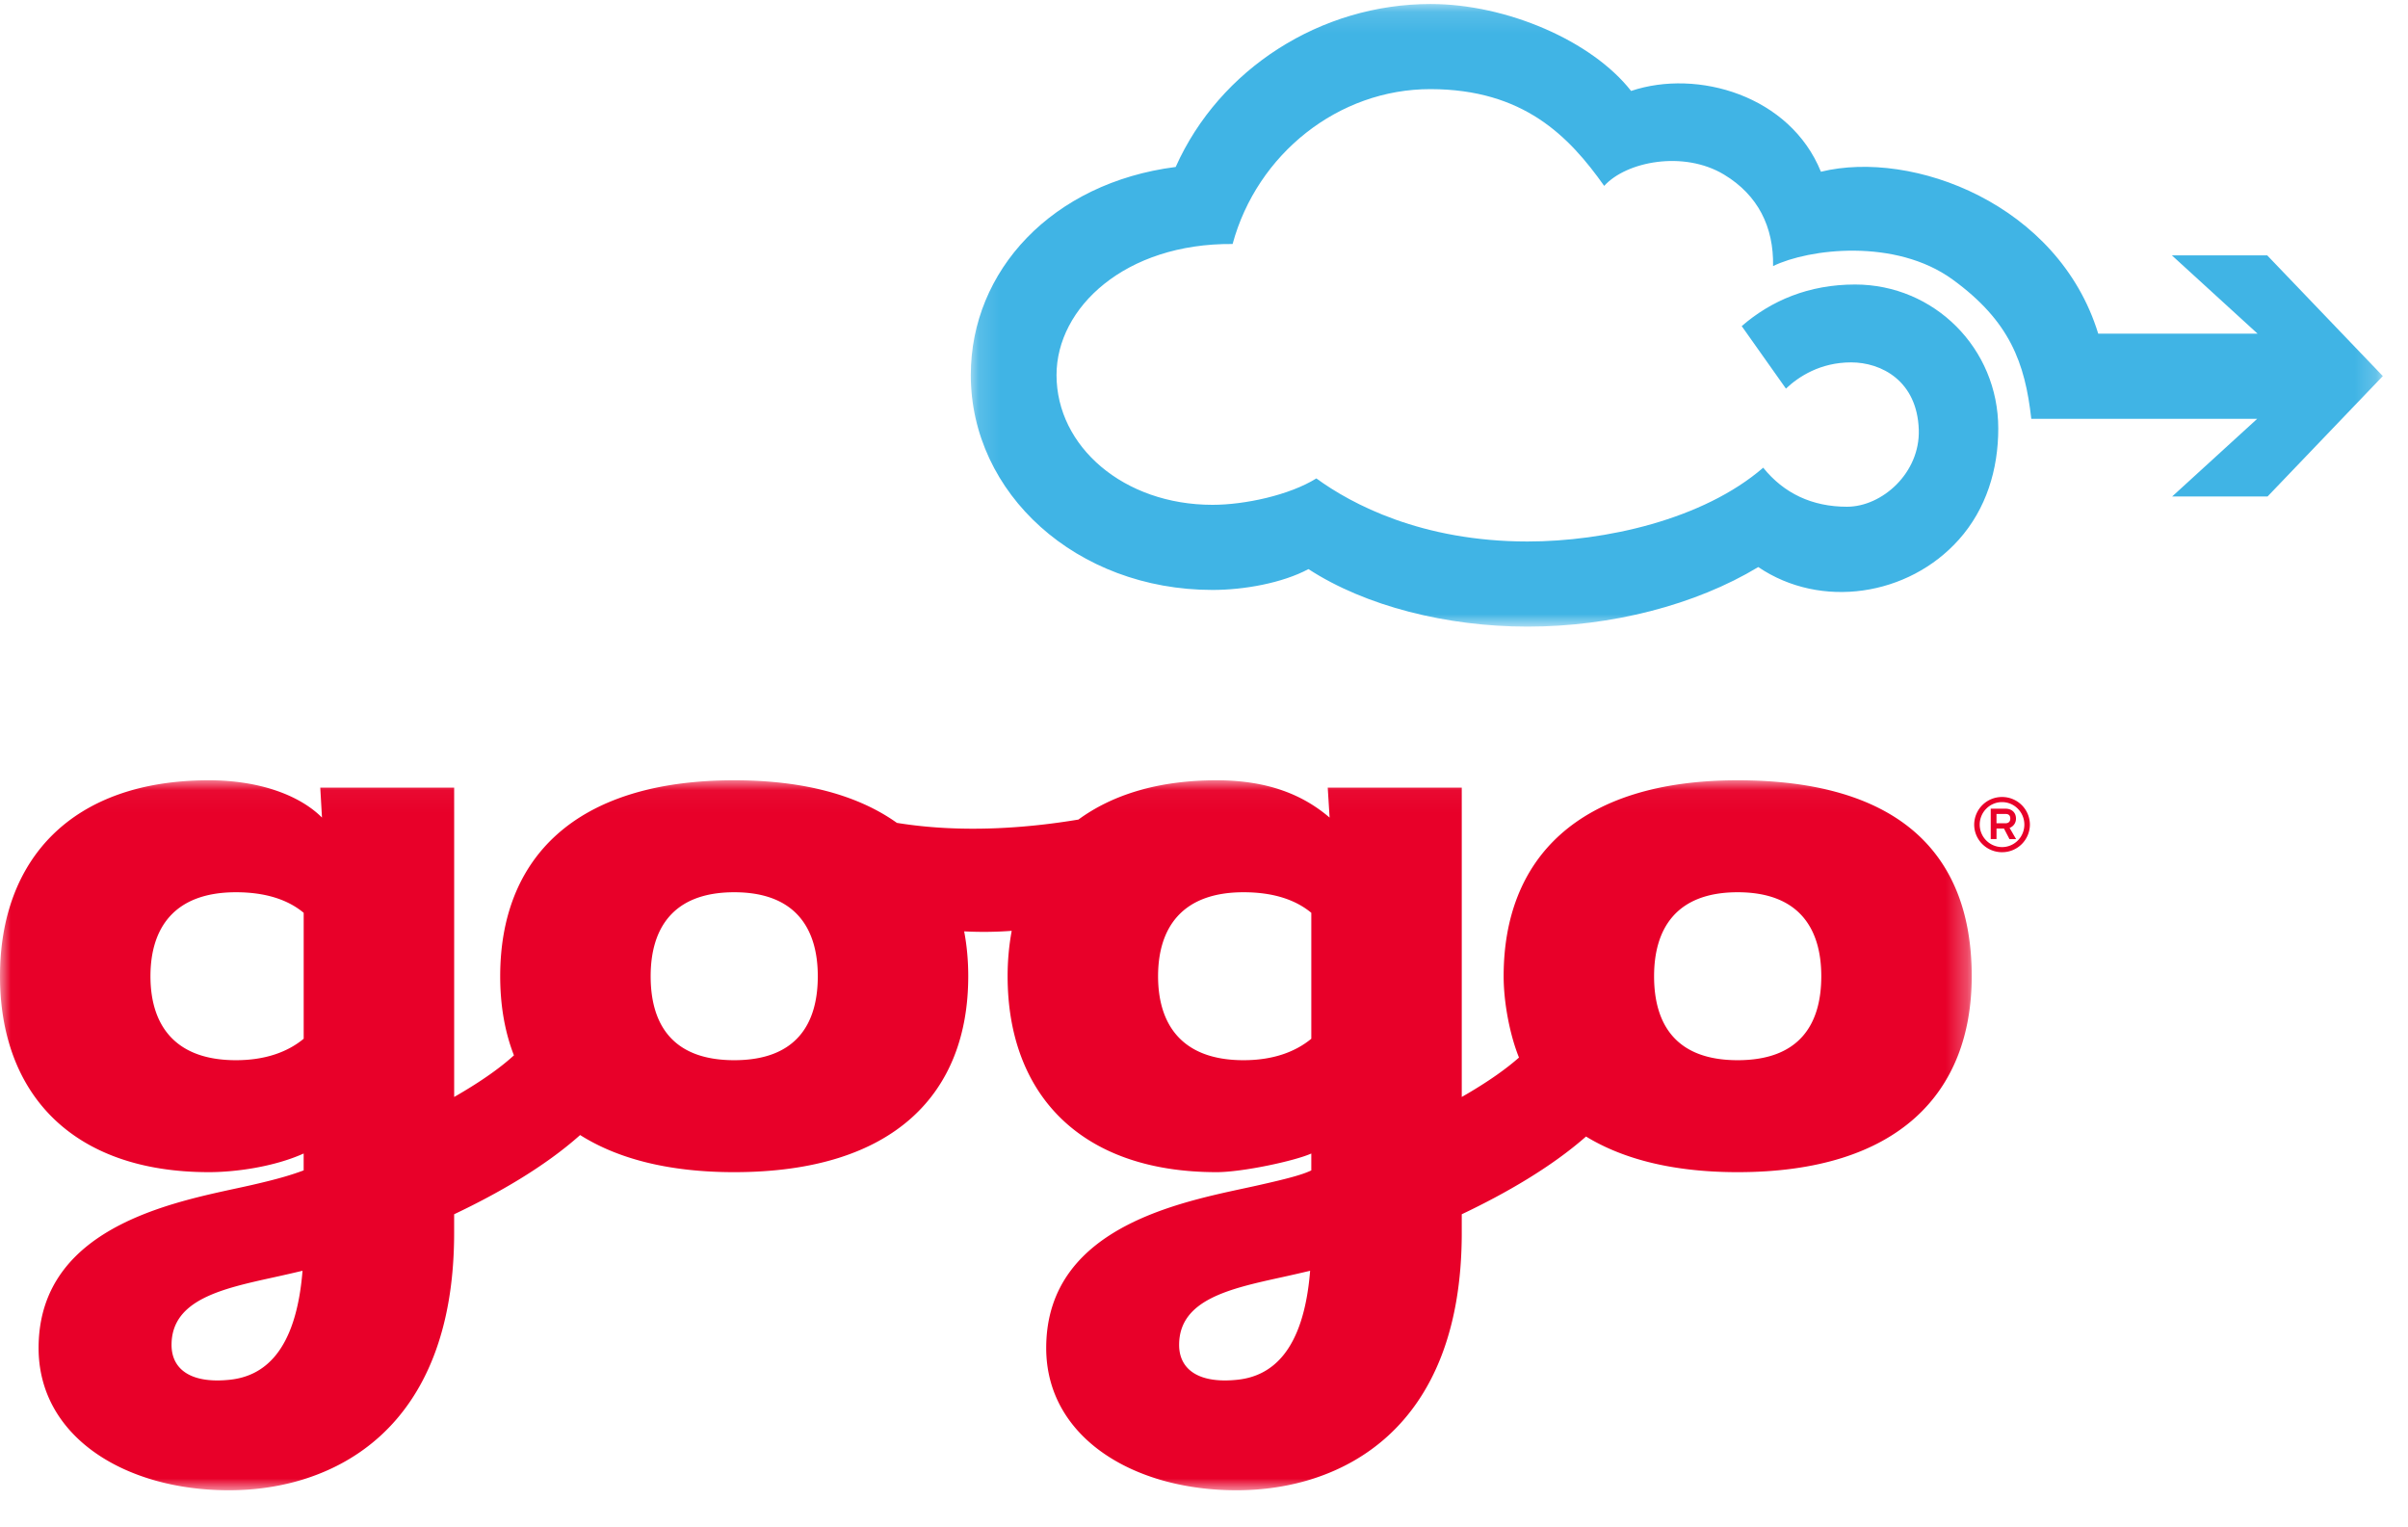 <svg width="112" height="71" viewBox="0 0 112 71" version="1.1" xmlns="http://www.w3.org/2000/svg" xmlns:xlink="http://www.w3.org/1999/xlink"><title>Logo Colour@3x</title><defs><path id="path-1" d="M65.81 29.082V.129H.133v28.953h65.675z"/><path id="path-3" d="M91.708 33.053H0V.038h91.708z"/></defs><g id="Symbols" stroke="none" stroke-width="1" fill="none" fill-rule="evenodd"><g id="Logo-Colour"><g id="Logo"><g id="Group-3" transform="translate(45.02 .056)"><mask id="mask-2" fill="#fff"><use xlink:href="#path-1"/></mask><path d="M60.436 11.82h-4.437l3.985 3.64h-7.412c-1.85-6.027-8.635-8.573-12.898-7.53-1.435-3.54-5.741-4.793-8.829-3.757C29.018 1.842 25.052.13 21.518.13c-5.096 0-9.811 3.002-11.855 7.578-5.741.734-9.53 4.818-9.53 9.675 0 5.51 4.911 9.994 11.244 9.994 1.456 0 3.24-.317 4.462-.969 2.654 1.727 6.439 2.675 10.188 2.675 3.894 0 7.815-1.007 10.733-2.77 2.915 1.974 6.984 1.349 9.327-1.273 1.276-1.428 1.836-3.262 1.836-5.172 0-3.726-2.981-6.694-6.659-6.694-2.152 0-3.9.745-5.274 1.934l2.057 2.906c.586-.553 1.595-1.219 3.032-1.219 1.406 0 3.071.858 3.147 3.127.067 2.014-1.708 3.586-3.339 3.586-1.63 0-2.94-.627-3.897-1.816-2.797 2.418-7.372 3.432-10.963 3.432-4.925 0-8.188-1.742-9.821-2.933-1.249.778-3.327 1.228-4.829 1.228-4.133 0-7.256-2.708-7.256-6.036 0-3.135 3.193-6.135 8.19-6.093 1.136-4.186 4.92-7.209 9.207-7.202 4.324.008 6.436 2.187 8.076 4.5 1.033-1.14 3.694-1.655 5.571-.528 1.583.953 2.318 2.434 2.284 4.257 1.66-.81 5.69-1.308 8.35.624 2.66 1.933 3.37 3.876 3.66 6.479h10.507l-3.953 3.609h4.437l5.36-5.597-5.374-5.61z" id="Fill-1" fill="#40B4E5" mask="url(#mask-2)"/></g><g id="Group-6" transform="translate(0 36.247)"><mask id="mask-4" fill="#fff"><use xlink:href="#path-3"/></mask><path d="M80.821 13.054c-2.892 0-3.887-1.692-3.887-3.905 0-2.17.995-3.905 3.887-3.905 2.896 0 3.89 1.735 3.89 3.905 0 2.213-.994 3.905-3.89 3.905zm-19.83-.998c-.735.607-1.77.998-3.153.998-2.896 0-3.974-1.692-3.974-3.905 0-2.212 1.078-3.905 3.974-3.905 1.383 0 2.418.347 3.153.956v5.856zm-3.429 15.857c-1.827.195-2.719-.491-2.719-1.62 0-2.11 2.368-2.617 4.783-3.148a78.55 78.55 0 0 0 1.31-.299c-.306 3.812-1.835 4.901-3.374 5.067zM34.15 13.054c-2.895 0-3.887-1.692-3.887-3.905 0-2.17.992-3.905 3.887-3.905 2.893 0 3.887 1.735 3.887 3.905 0 2.213-.994 3.905-3.887 3.905zm-20.025-.998c-.732.607-1.77.998-3.152.998-2.894 0-3.975-1.692-3.975-3.905 0-2.212 1.08-3.905 3.975-3.905 1.382 0 2.42.347 3.152.956v5.856zm-3.426 15.857c-1.83.195-2.72-.491-2.72-1.62 0-2.11 2.367-2.617 4.782-3.148.433-.095.873-.195 1.31-.299-.306 3.812-1.834 4.901-3.372 5.067zM80.821.038c-7.472 0-10.884 3.688-10.884 9.11 0 1.298.315 2.804.714 3.782-.55.487-1.382 1.102-2.662 1.834V.38h-6.234l.087 1.392C60.638.742 59.02.038 56.585.038c-2.696 0-4.838.663-6.425 1.826-2.293.383-5.376.652-8.444.154C39.943.755 37.44.038 34.15.038c-7.474 0-10.885 3.688-10.885 9.11 0 1.344.21 2.58.639 3.68-.546.5-1.407 1.15-2.78 1.936V.38h-6.228l.08 1.392C13.95.742 12.083.038 9.719.038 3.326.038 0 3.726 0 9.148c0 5.425 3.326 9.112 9.718 9.112 1.227 0 3.018-.243 4.406-.867v.785c-.557.204-1.12.383-2.412.679-3.075.705-9.917 1.695-9.917 7.582 0 4.123 4.008 6.614 8.854 6.614 4.844 0 10.474-2.777 10.474-11.975v-.86c2.055-.975 4.221-2.219 5.86-3.684 1.743 1.1 4.11 1.726 7.166 1.726 7.473 0 10.886-3.687 10.886-9.111 0-.728-.064-1.424-.19-2.086a17.48 17.48 0 0 0 2.211-.025c-.123.669-.19 1.373-.19 2.11 0 5.425 3.325 9.112 9.72 9.112 1.2 0 3.628-.519 4.405-.867v.785c-.43.212-1.216.409-2.413.679-3.076.701-9.917 1.695-9.917 7.582 0 4.123 4.008 6.614 8.853 6.614s10.475-2.777 10.475-11.975v-.86c2.023-.96 4.15-2.181 5.78-3.615 1.73 1.056 4.062 1.657 7.052 1.657 7.475 0 10.887-3.687 10.887-9.111C91.708 3.33 88.18.038 80.82.038z" id="Fill-4" fill="#E80029" mask="url(#mask-4)"/></g><path d="M92.86 38.284v-.434h.418c.138 0 .224.057.224.217s-.111.217-.224.217h-.417zm.61.213a.447.447 0 0 0 .296-.43c0-.28-.19-.462-.49-.462h-.684v1.414h.269v-.491h.347l.257.494h.308l-.304-.525zm.686-.153c0 .579-.465 1.047-1.038 1.047a1.043 1.043 0 0 1-1.038-1.047c0-.575.465-1.045 1.038-1.045s1.038.47 1.038 1.045zm.258 0a1.29 1.29 0 0 0-1.296-1.282 1.29 1.29 0 0 0-1.295 1.282c0 .71.58 1.285 1.295 1.285a1.29 1.29 0 0 0 1.296-1.285z" id="Fill-7" fill="#E80029"/></g></g></g></svg>